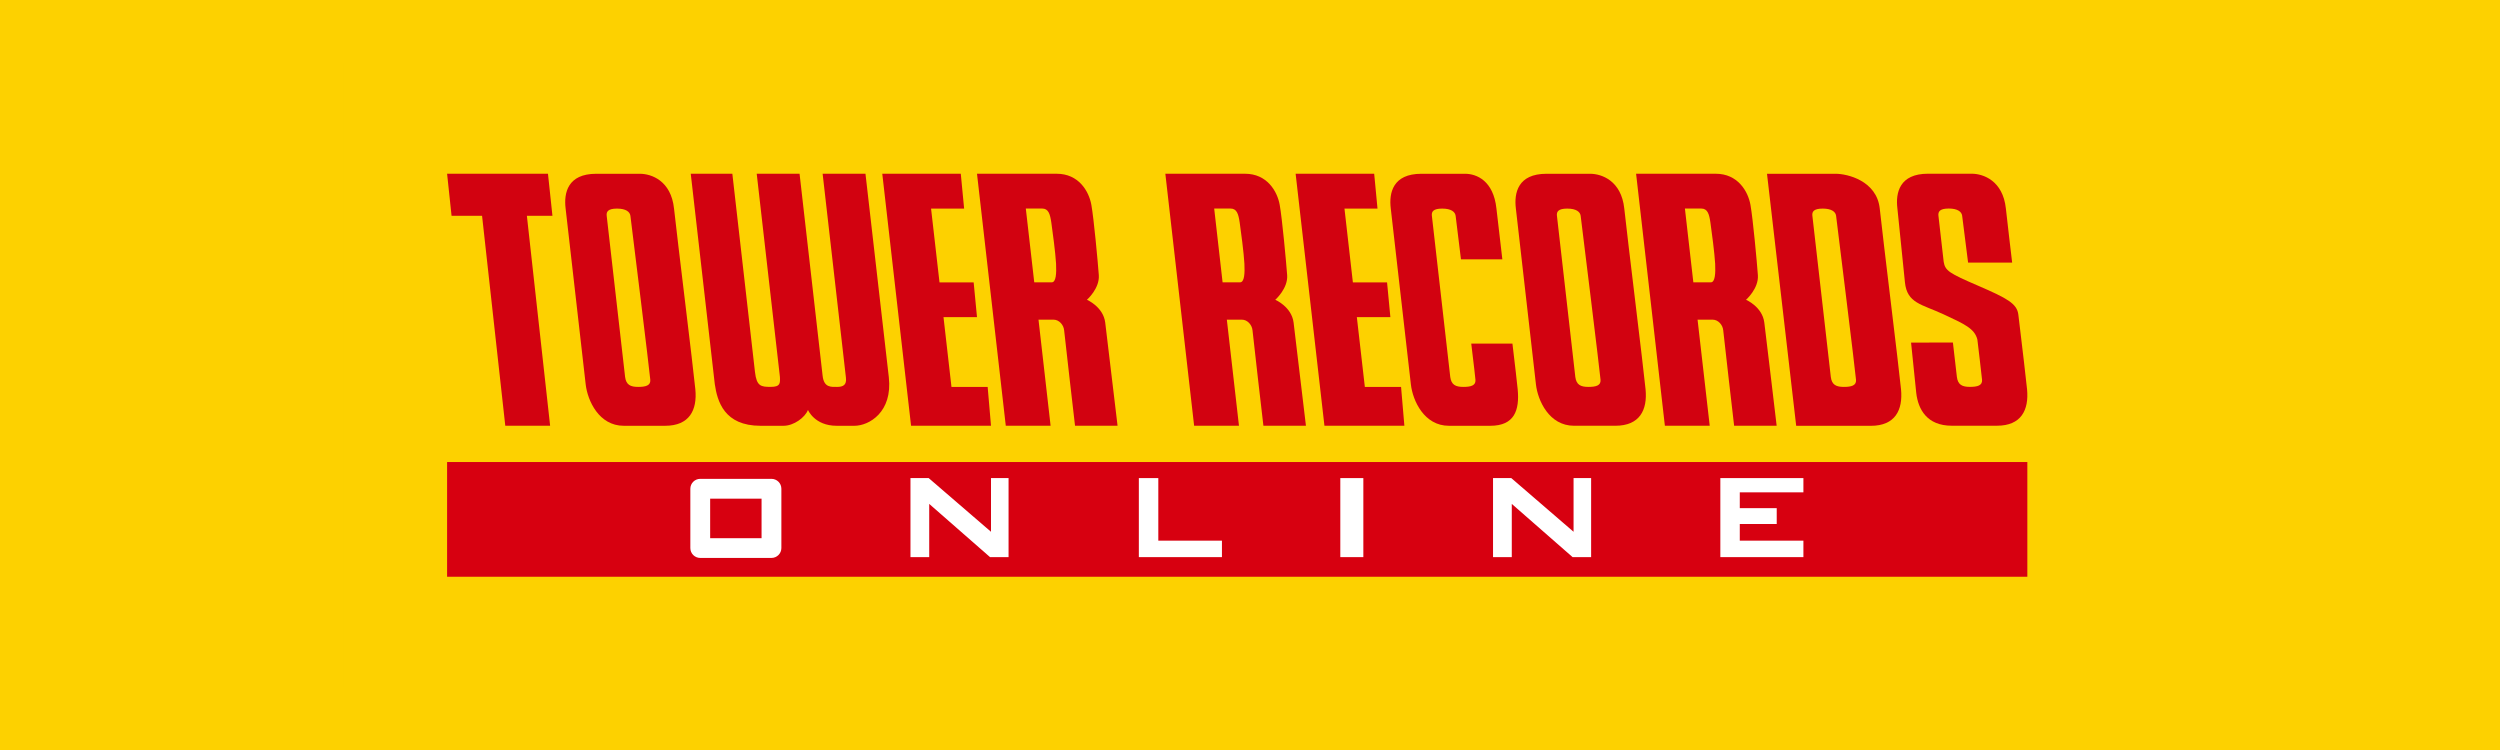 <?xml version="1.0" encoding="UTF-8"?>
<svg width="80px" height="24px" viewBox="0 0 80 24" version="1.1" xmlns="http://www.w3.org/2000/svg" xmlns:xlink="http://www.w3.org/1999/xlink">
    <title>buy-tower</title>
    <defs>
        <polygon id="path-1" points="0 20 57.343 20 57.343 0 0 0"></polygon>
    </defs>
    <g id="img" stroke="none" stroke-width="1" fill="none" fill-rule="evenodd">
        <g id="bnr" transform="translate(0, -24)">
            <g id="buy-tower" transform="translate(0, 24)">
                <rect id="Rectangle" fill="#FDD100" x="0" y="0" width="80" height="24"></rect>
                <g id="Group-33" transform="translate(11, 2)">
                    <polygon id="Fill-1" fill="#FDD100" points="0 20 57.343 20 57.343 0 0 0"></polygon>
                    <polygon id="Fill-2" fill="#D20210" points="6.535 3.56 3.307 3.56 3.45 4.905 4.426 4.905 5.169 11.624 6.604 11.624 5.86 4.905 6.678 4.905"></polygon>
                    <polygon id="Fill-3" fill="#D20210" points="19.447 10.381 19.192 8.149 20.264 8.149 20.157 7.036 19.064 7.036 18.794 4.675 19.852 4.675 19.745 3.56 18.668 3.56 17.421 3.56 17.233 3.56 18.154 11.624 18.387 11.624 19.588 11.624 20.712 11.624 20.605 10.381"></polygon>
                    <g id="Group-32">
                        <path d="M9.42,10.381 C9.178,10.381 9.035,10.316 9.003,10.062 L8.414,4.905 C8.398,4.77 8.46,4.675 8.745,4.675 C9.03,4.675 9.156,4.779 9.173,4.905 C9.19,5.032 9.8,9.979 9.81,10.159 C9.82,10.338 9.662,10.381 9.42,10.381 M10.569,4.675 C10.475,3.779 9.841,3.561 9.478,3.561 L8.261,3.561 L8.077,3.561 C7.168,3.561 7.037,4.17 7.1,4.675 L7.742,10.3 C7.802,10.821 8.166,11.625 8.96,11.625 L9.182,11.625 L10.286,11.625 C11.06,11.625 11.315,11.124 11.251,10.459 C11.187,9.794 10.665,5.569 10.569,4.675" id="Fill-4" fill="#D20210"></path>
                        <path d="M39.828,10.381 C39.585,10.381 39.443,10.316 39.41,10.062 L38.822,4.905 C38.806,4.77 38.867,4.675 39.153,4.675 C39.438,4.675 39.565,4.779 39.581,4.905 C39.597,5.032 40.208,9.979 40.218,10.159 C40.228,10.338 40.07,10.381 39.828,10.381 M40.977,4.675 C40.883,3.779 40.249,3.561 39.886,3.561 L38.668,3.561 L38.485,3.561 C37.575,3.561 37.445,4.17 37.508,4.675 L38.15,10.3 C38.209,10.82 38.574,11.624 39.367,11.624 L39.59,11.624 L40.693,11.624 C41.468,11.624 41.722,11.123 41.658,10.459 C41.594,9.794 41.072,5.569 40.977,4.675" id="Fill-6" fill="#D20210"></path>
                        <path d="M53.866,10.459 C53.837,10.163 53.719,9.165 53.587,8.068 C53.545,7.714 53.225,7.543 52.3,7.143 C51.373,6.744 51.245,6.664 51.198,6.378 L51.03,4.904 C51.014,4.769 51.076,4.673 51.361,4.673 C51.647,4.673 51.773,4.778 51.789,4.904 C51.795,4.949 51.979,6.404 51.979,6.404 L53.389,6.404 C53.389,6.404 53.218,4.969 53.188,4.673 C53.093,3.777 52.459,3.559 52.096,3.559 L50.879,3.559 L50.694,3.559 C49.784,3.559 49.654,4.168 49.717,4.673 L49.958,7.035 C50.026,7.707 50.495,7.734 51.182,8.053 C51.87,8.372 52.188,8.515 52.276,8.866 C52.276,8.866 52.424,10.101 52.426,10.157 C52.437,10.336 52.279,10.38 52.036,10.38 C51.794,10.38 51.651,10.315 51.62,10.06 L51.493,8.961 L50.154,8.963 L50.32,10.575 C50.38,11.096 50.662,11.623 51.455,11.623 L51.798,11.623 L52.902,11.623 C53.676,11.624 53.929,11.123 53.866,10.459" id="Fill-8" fill="#D20210"></path>
                        <path d="M48.002,10.381 C47.76,10.381 47.617,10.316 47.586,10.062 L46.996,4.905 C46.98,4.77 47.042,4.675 47.328,4.675 C47.613,4.675 47.739,4.779 47.755,4.905 C47.772,5.032 48.383,9.979 48.393,10.159 C48.403,10.338 48.245,10.381 48.002,10.381 M49.152,4.675 C49.057,3.779 48.109,3.561 47.745,3.561 L46.528,3.561 L46.344,3.561 L45.544,3.561 L46.478,11.626 L48.868,11.626 C49.643,11.626 49.897,11.124 49.833,10.46 C49.769,9.794 49.246,5.569 49.152,4.675" id="Fill-10" fill="#D20210"></path>
                        <path d="M16.695,3.56 L15.324,3.56 L16.07,10.089 C16.097,10.316 15.981,10.381 15.791,10.381 C15.601,10.381 15.367,10.411 15.324,10.027 L14.586,3.56 L13.215,3.56 L13.957,10.059 C13.967,10.274 13.967,10.38 13.662,10.38 C13.355,10.38 13.211,10.364 13.159,9.902 L12.435,3.56 L11.104,3.56 L11.873,10.29 C11.954,10.844 12.175,11.625 13.335,11.625 L14.074,11.625 C14.401,11.625 14.759,11.361 14.855,11.118 C14.855,11.118 15.066,11.625 15.773,11.625 L16.343,11.625 C16.806,11.625 17.569,11.191 17.442,10.069 L16.695,3.56 Z" id="Fill-12" fill="#D20210"></path>
                        <polygon id="Fill-14" fill="#D20210" points="32.675 10.381 32.419 8.149 33.492 8.149 33.386 7.036 32.292 7.036 32.023 4.675 33.08 4.675 32.974 3.56 31.896 3.56 30.648 3.56 30.46 3.56 31.382 11.624 31.616 11.624 32.816 11.624 33.94 11.624 33.834 10.381"></polygon>
                        <path d="M22.654,7.035 L22.096,7.035 L21.826,4.673 L22.346,4.673 C22.552,4.673 22.602,4.848 22.643,5.127 C22.68,5.381 22.776,6.103 22.794,6.438 C22.808,6.742 22.796,7.035 22.654,7.035 M23.782,7.593 C23.782,7.593 24.193,7.231 24.162,6.804 C24.13,6.377 24.003,5 23.924,4.557 C23.845,4.114 23.513,3.56 22.817,3.56 L20.264,3.56 L21.185,11.624 L22.619,11.624 L22.232,8.23 L22.721,8.23 C22.88,8.23 23.038,8.386 23.053,8.576 C23.069,8.766 23.401,11.624 23.401,11.624 L24.762,11.624 C24.762,11.624 24.43,8.829 24.367,8.322 C24.304,7.816 23.782,7.593 23.782,7.593" id="Fill-16" fill="#D20210"></path>
                        <path d="M28.681,7.035 L28.123,7.035 L27.854,4.673 L28.373,4.673 C28.58,4.673 28.63,4.848 28.671,5.127 C28.707,5.381 28.804,6.103 28.821,6.438 C28.836,6.742 28.823,7.035 28.681,7.035 M29.809,7.593 C29.809,7.593 30.22,7.231 30.189,6.804 C30.157,6.377 30.03,5 29.951,4.557 C29.872,4.114 29.54,3.56 28.844,3.56 L26.291,3.56 L27.212,11.624 L28.647,11.624 L28.259,8.23 L28.748,8.23 C28.907,8.23 29.065,8.386 29.081,8.576 C29.096,8.766 29.429,11.624 29.429,11.624 L30.79,11.624 C30.79,11.624 30.458,8.829 30.395,8.322 C30.331,7.816 29.809,7.593 29.809,7.593" id="Fill-18" fill="#D20210"></path>
                        <path d="M43.745,7.035 L43.187,7.035 L42.917,4.673 L43.437,4.673 C43.644,4.673 43.694,4.848 43.734,5.127 C43.77,5.381 43.867,6.103 43.885,6.438 C43.899,6.742 43.886,7.035 43.745,7.035 M44.873,7.593 C44.873,7.593 45.284,7.231 45.252,6.804 C45.221,6.377 45.094,5 45.015,4.557 C44.936,4.114 44.603,3.56 43.907,3.56 L41.355,3.56 L42.276,11.624 L43.711,11.624 L43.322,8.23 L43.812,8.23 C43.971,8.23 44.129,8.386 44.144,8.576 C44.16,8.766 44.492,11.624 44.492,11.624 L45.853,11.624 C45.853,11.624 45.522,8.829 45.458,8.322 C45.395,7.816 44.873,7.593 44.873,7.593" id="Fill-20" fill="#D20210"></path>
                        <path d="M37.398,8.996 L36.08,8.996 C36.157,9.635 36.213,10.105 36.215,10.159 C36.226,10.338 36.068,10.381 35.825,10.381 C35.583,10.381 35.441,10.316 35.408,10.062 L34.82,4.905 C34.804,4.77 34.866,4.675 35.151,4.675 C35.437,4.675 35.563,4.779 35.58,4.905 C35.585,4.948 35.657,5.533 35.751,6.298 L37.075,6.298 C36.988,5.569 36.916,4.957 36.886,4.675 C36.791,3.779 36.248,3.561 35.884,3.561 L34.666,3.561 L34.482,3.561 C33.572,3.561 33.442,4.17 33.505,4.675 L34.148,10.3 C34.207,10.821 34.572,11.625 35.364,11.625 L35.587,11.625 L36.691,11.625 C37.465,11.625 37.629,11.124 37.566,10.459 C37.546,10.251 37.481,9.692 37.398,8.996" id="Fill-22" fill="#D20210"></path>
                        <mask id="mask-2" fill="white">
                            <use xlink:href="#path-1"></use>
                        </mask>
                        <g id="Clip-25"></g>
                        <polygon id="Fill-24" fill="#D70010" mask="url(#mask-2)" points="3.307 16.456 53.875 16.456 53.875 12.785 3.307 12.785"></polygon>
                        <polygon id="Fill-26" fill="#FFFFFF" mask="url(#mask-2)" points="18.718 13.299 18.135 13.299 18.135 15.828 18.735 15.828 18.735 14.125 20.681 15.828 21.274 15.828 21.274 13.299 20.712 13.299 20.712 15.017"></polygon>
                        <polygon id="Fill-27" fill="#FFFFFF" mask="url(#mask-2)" points="37.361 13.299 36.777 13.299 36.777 15.828 37.377 15.828 37.377 14.125 39.323 15.828 39.916 15.828 39.916 13.299 39.354 13.299 39.354 15.017"></polygon>
                        <polygon id="Fill-28" fill="#FFFFFF" mask="url(#mask-2)" points="31.89 15.828 32.627 15.828 32.627 13.299 31.89 13.299"></polygon>
                        <polygon id="Fill-29" fill="#FFFFFF" mask="url(#mask-2)" points="26.066 15.301 26.066 13.299 25.443 13.299 25.443 15.828 25.755 15.828 26.066 15.828 28.102 15.828 28.102 15.301"></polygon>
                        <polygon id="Fill-30" fill="#FFFFFF" mask="url(#mask-2)" points="46.709 13.755 46.709 13.299 44.673 13.299 44.389 13.299 44.051 13.299 44.051 15.828 44.362 15.828 44.673 15.828 46.709 15.828 46.709 15.301 44.673 15.301 44.673 14.768 45.855 14.768 45.855 14.261 44.673 14.261 44.673 13.755"></polygon>
                        <path d="M11.725,15.222 L13.37,15.222 L13.37,13.957 L11.725,13.957 L11.725,15.222 Z M13.687,15.854 L11.408,15.854 C11.233,15.854 11.091,15.713 11.091,15.538 L11.091,13.639 C11.091,13.465 11.233,13.323 11.408,13.323 L13.687,13.323 C13.861,13.323 14.004,13.464 14.004,13.639 L14.004,15.538 C14.003,15.713 13.861,15.854 13.687,15.854 L13.687,15.854 Z" id="Fill-31" fill="#FFFFFF" mask="url(#mask-2)"></path>
                    </g>
                </g>
            </g>
        </g>
    </g>
</svg>